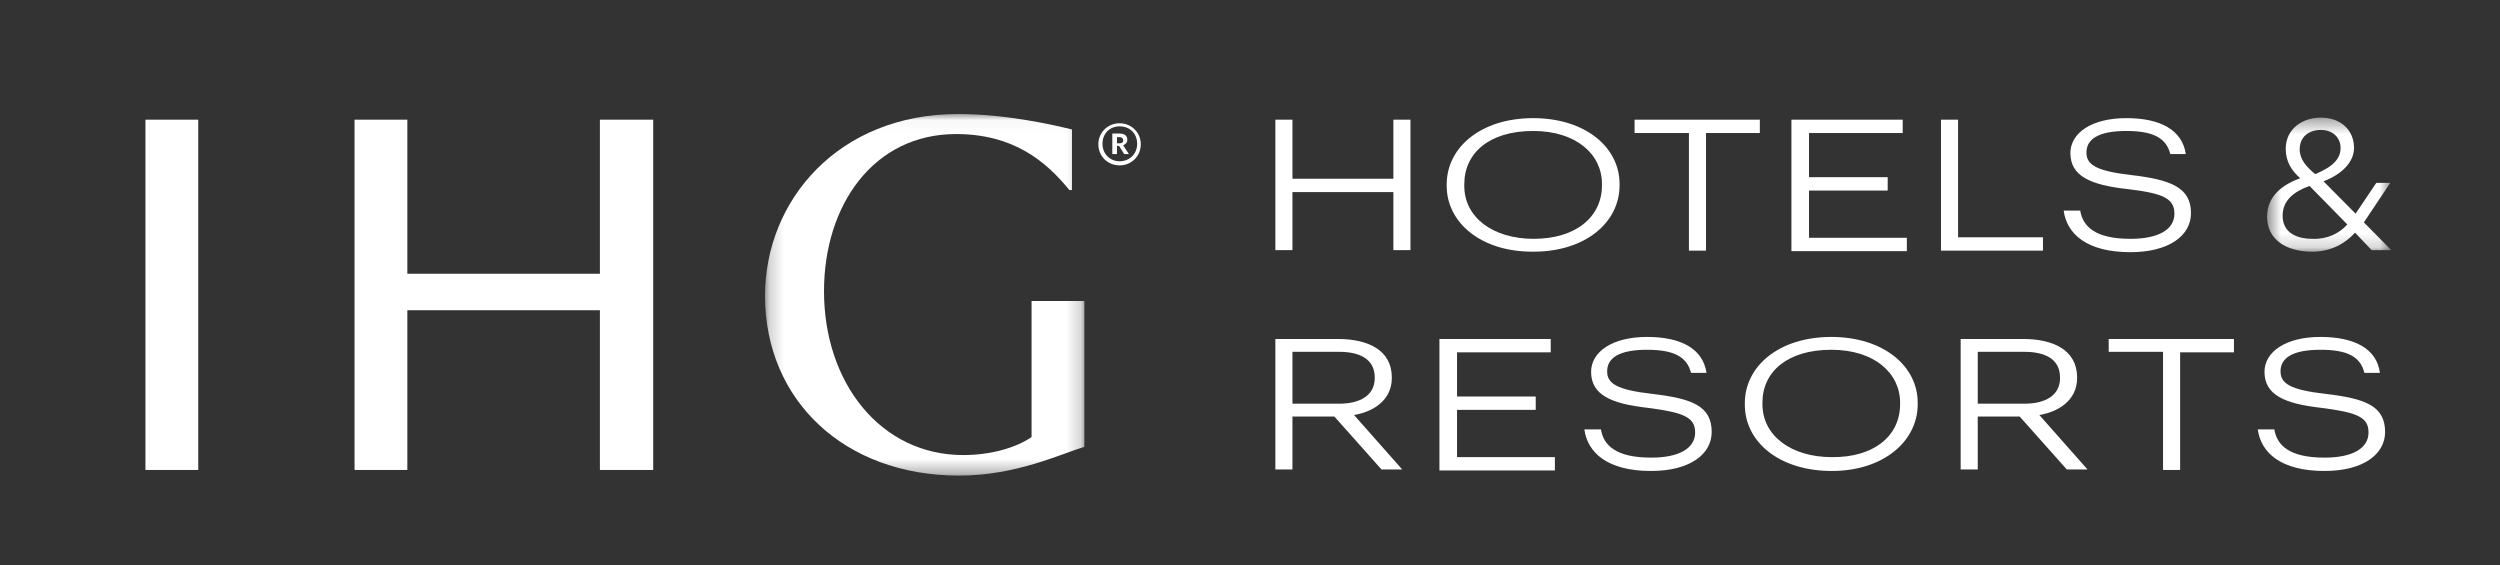 <?xml version="1.0" encoding="UTF-8"?>
<svg xmlns="http://www.w3.org/2000/svg" width="177" height="40" viewBox="0 0 177 40" fill="none">
  <rect x="0" y="0" width="177" height="40" fill="#333333" stroke="none"/>
  <path d="M46.247 8.473H42.473V19.382H28.84V8.473H25.102V33.273H28.84V21.964H42.473V33.273H46.247V8.473Z" fill="white"></path>
  <path d="M10.298 33.273H14.036V8.473H10.298V33.273Z" fill="white"></path>
  <mask id="mask0_249_77" style="mask-type:luminance" maskUnits="userSpaceOnUse" x="54" y="8" width="23" height="26">
    <path d="M76.81 8.036H54.2V33.673H76.81V8.036Z" fill="white"></path>
  </mask>
  <g mask="url(#mask0_249_77)">
    <path fill-rule="evenodd" clip-rule="evenodd" d="M73.035 21.346V30.945C71.973 31.673 70.214 32.218 68.198 32.218C62.335 32.218 58.34 27.091 58.34 20.618C58.34 14.509 61.858 9.491 67.685 9.491C71.716 9.491 74.025 11.382 75.711 13.455H75.894V9.164C74.685 8.873 71.313 8.073 67.832 8.073C59.33 8.073 54.163 14.218 54.163 20.945C54.163 28.327 59.77 33.673 67.905 33.673C71.936 33.673 75.088 32.145 76.773 31.636V21.309H73.035V21.346Z" fill="white"></path>
  </g>
  <path fill-rule="evenodd" clip-rule="evenodd" d="M79.265 8.727C80.108 8.727 80.768 9.382 80.768 10.218C80.768 11.055 80.108 11.709 79.265 11.709C78.422 11.709 77.763 11.055 77.763 10.218C77.763 9.382 78.422 8.727 79.265 8.727ZM79.265 8.945C78.569 8.945 78.056 9.455 78.056 10.182C78.056 10.909 78.606 11.418 79.265 11.418C79.962 11.418 80.511 10.909 80.511 10.182C80.511 9.455 79.998 8.945 79.265 8.945ZM78.752 9.455H79.265C79.595 9.455 79.815 9.6 79.815 9.891C79.815 10.109 79.668 10.218 79.522 10.291L79.925 10.909H79.595L79.229 10.327H79.082V10.909H78.752V9.455ZM79.265 10.146C79.448 10.146 79.522 10.073 79.522 9.927C79.522 9.782 79.412 9.709 79.265 9.709H79.082V10.146H79.265Z" fill="white"></path>
  <path d="M90.296 8.473H91.505V12.655H98.651V8.473H99.86V17.709H98.651V13.6H91.505V17.709H90.296V8.473Z" fill="white"></path>
  <path fill-rule="evenodd" clip-rule="evenodd" d="M102.426 13.164V13.054C102.426 10.436 104.844 8.364 108.545 8.364C112.247 8.364 114.665 10.436 114.665 13.018V13.127C114.665 15.745 112.247 17.818 108.582 17.818C104.844 17.854 102.426 15.745 102.426 13.164ZM113.419 13.127V13.018C113.419 10.945 111.624 9.273 108.545 9.273C105.431 9.273 103.671 10.836 103.671 13.054V13.164C103.671 15.382 105.687 16.909 108.582 16.909C111.587 16.909 113.419 15.345 113.419 13.127Z" fill="white"></path>
  <path d="M119.539 9.418H115.728V8.473H124.596V9.418H120.785V17.745H119.576V9.418H119.539Z" fill="white"></path>
  <path d="M126.868 8.473H134.711V9.418H128.078V12.545H133.648V13.491H128.078V16.836H135.004V17.782H126.832V8.473H126.868Z" fill="white"></path>
  <path d="M137.422 8.473H138.632V16.8H144.642V17.745H137.422V8.473Z" fill="white"></path>
  <path fill-rule="evenodd" clip-rule="evenodd" d="M146.108 14.909H147.28C147.463 16.036 148.343 16.909 150.835 16.909C152.814 16.909 153.95 16.254 153.95 15.127C153.95 14.036 153.107 13.673 150.578 13.382C148.013 13.091 146.584 12.473 146.584 10.836C146.584 9.418 148.086 8.364 150.542 8.364C152.96 8.364 154.499 9.2 154.756 10.909H153.657C153.363 9.709 152.337 9.273 150.542 9.273C148.563 9.273 147.72 9.854 147.72 10.8C147.72 11.636 148.343 12.109 150.945 12.4C153.693 12.727 155.122 13.273 155.122 15.091C155.122 16.691 153.547 17.854 150.835 17.854C147.72 17.854 146.327 16.545 146.108 14.909Z" fill="white"></path>
  <path fill-rule="evenodd" clip-rule="evenodd" d="M90.296 24H94.73C96.819 24 98.541 24.764 98.541 26.727V26.764C98.541 28.364 97.185 29.164 95.866 29.382L99.274 33.236H97.808L94.473 29.491H91.505V33.236H90.296V24ZM94.803 28.582C96.342 28.582 97.332 27.964 97.332 26.764V26.727C97.332 25.418 96.269 24.909 94.803 24.909H91.505V28.582H94.803Z" fill="white"></path>
  <path d="M101.949 24H109.791V24.945H103.158V28.073H108.729V29.018H103.158V32.364H110.085V33.309H101.912V24H101.949Z" fill="white"></path>
  <path fill-rule="evenodd" clip-rule="evenodd" d="M112.173 30.4H113.346C113.529 31.527 114.409 32.4 116.901 32.4C118.88 32.4 120.016 31.745 120.016 30.618C120.016 29.527 119.173 29.2 116.644 28.873C114.079 28.582 112.65 27.964 112.65 26.327C112.65 24.909 114.152 23.855 116.608 23.855C119.026 23.855 120.565 24.691 120.822 26.4H119.722C119.429 25.2 118.403 24.764 116.608 24.764C114.629 24.764 113.786 25.345 113.786 26.291C113.786 27.127 114.409 27.6 117.011 27.891C119.759 28.218 121.188 28.727 121.188 30.582C121.188 32.182 119.612 33.345 116.901 33.345C113.786 33.345 112.393 32.036 112.173 30.4Z" fill="white"></path>
  <path fill-rule="evenodd" clip-rule="evenodd" d="M123.534 28.654V28.545C123.534 25.927 125.952 23.855 129.654 23.855C133.355 23.855 135.773 25.927 135.773 28.509V28.618C135.773 31.236 133.355 33.345 129.69 33.345C125.952 33.345 123.534 31.273 123.534 28.654ZM134.527 28.618V28.509C134.527 26.436 132.732 24.764 129.654 24.764C126.539 24.764 124.78 26.327 124.78 28.509V28.618C124.78 30.836 126.795 32.364 129.69 32.364C132.659 32.4 134.527 30.873 134.527 28.618Z" fill="white"></path>
  <path fill-rule="evenodd" clip-rule="evenodd" d="M138.815 24H143.249C145.338 24 147.06 24.764 147.06 26.727V26.764C147.06 28.364 145.704 29.164 144.385 29.382L147.793 33.236H146.327L142.993 29.491H140.024V33.236H138.815V24ZM143.322 28.582C144.862 28.582 145.851 27.964 145.851 26.764V26.727C145.851 25.418 144.788 24.909 143.322 24.909H140.024V28.582H143.322Z" fill="white"></path>
  <path d="M153.107 24.909H149.296V24H158.164V24.945H154.353V33.273H153.144V24.909H153.107Z" fill="white"></path>
  <path fill-rule="evenodd" clip-rule="evenodd" d="M159.85 30.4H161.022C161.206 31.527 162.085 32.4 164.577 32.4C166.556 32.4 167.692 31.745 167.692 30.618C167.692 29.527 166.886 29.2 164.321 28.873C161.755 28.582 160.326 27.964 160.326 26.327C160.326 24.909 161.829 23.855 164.284 23.855C166.703 23.855 168.278 24.691 168.498 26.4H167.399C167.106 25.2 166.116 24.764 164.284 24.764C162.305 24.764 161.462 25.345 161.462 26.291C161.462 27.127 162.085 27.6 164.687 27.891C167.435 28.218 168.865 28.727 168.865 30.582C168.865 32.182 167.289 33.345 164.577 33.345C161.462 33.345 160.07 32.036 159.85 30.4Z" fill="white"></path>
  <mask id="mask1_249_77" style="mask-type:luminance" maskUnits="userSpaceOnUse" x="160" y="8" width="10" height="10">
    <path d="M169.341 8.364H160.509V17.818H169.341V8.364Z" fill="white"></path>
  </mask>
  <g mask="url(#mask1_249_77)">
    <path fill-rule="evenodd" clip-rule="evenodd" d="M166.739 16.473C166.043 17.236 165.054 17.818 163.698 17.818C161.792 17.818 160.509 16.909 160.509 15.345C160.509 13.854 161.645 13.054 162.855 12.618C162.232 12.073 161.829 11.418 161.829 10.545C161.829 9.127 163.001 8.327 164.321 8.327C165.75 8.327 166.666 9.236 166.666 10.473C166.666 11.382 165.933 12.291 164.504 12.836L166.776 15.127L168.242 12.945H169.231L167.362 15.745L169.304 17.709H167.912L166.739 16.473ZM166.19 15.891L163.514 13.164C162.415 13.563 161.609 14.182 161.609 15.273C161.609 16.291 162.342 16.909 163.734 16.909C164.797 16.945 165.64 16.509 166.19 15.891ZM165.713 10.473C165.713 9.782 165.2 9.2 164.321 9.2C163.478 9.2 162.818 9.673 162.818 10.582C162.818 11.273 163.294 11.818 163.917 12.327C165.237 11.782 165.713 11.2 165.713 10.473Z" fill="white"></path>
  </g>
</svg>
